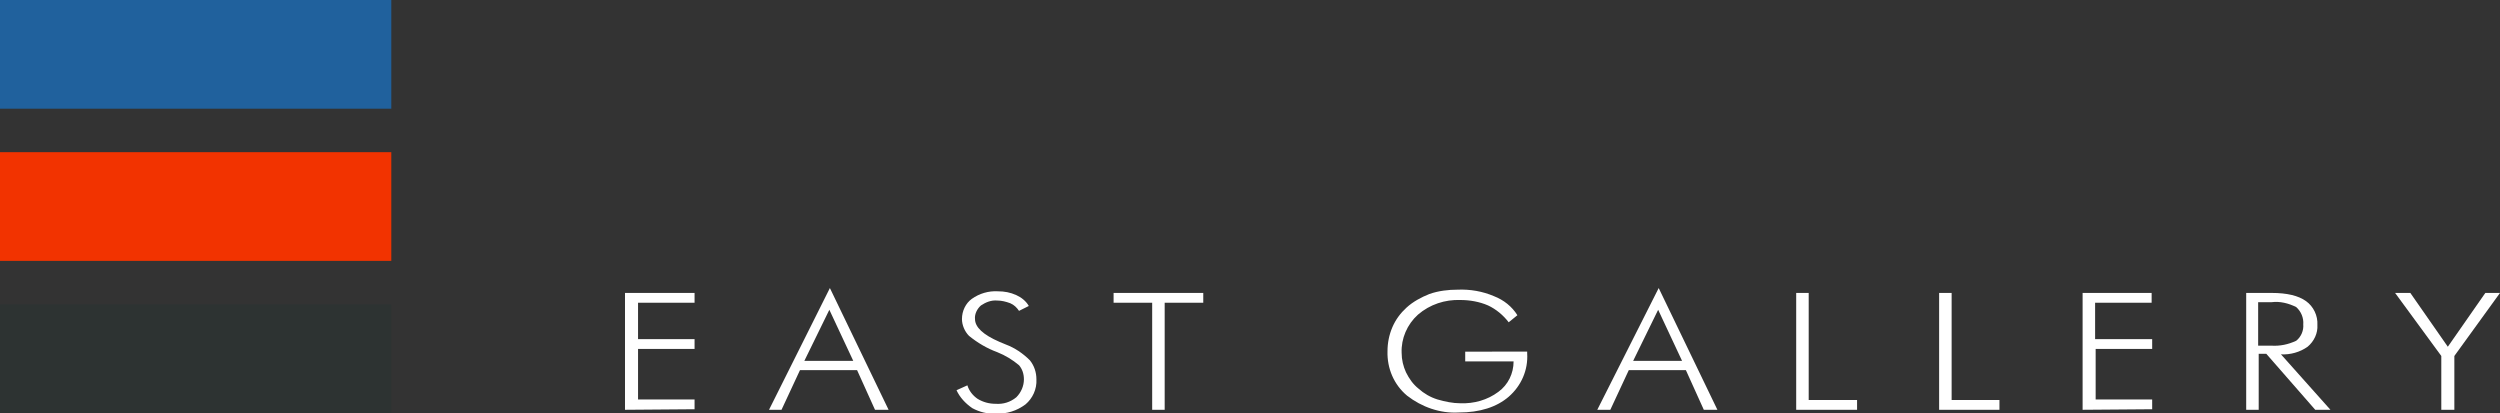 <?xml version="1.0" encoding="utf-8"?>
<!-- Generator: Adobe Illustrator 27.9.1, SVG Export Plug-In . SVG Version: 6.00 Build 0)  -->
<svg version="1.1" id="logo_layer" xmlns="http://www.w3.org/2000/svg" xmlns:xlink="http://www.w3.org/1999/xlink" x="0px" y="0px"
	 viewBox="0 0 460 76" style="enable-background:new 0 0 460 76;" xml:space="preserve">
<rect x="0" y="0" width="460" height="76" fill="#333333" stroke="none"/>
<style type="text/css">
	.st0{fill:#20619D;}
	.st1{fill:#F23300;}
	.st2{fill:#2D3332;}
	.st3{fill:#FFFFFF;}
</style>
<rect class="st0" width="72" height="20"/>
<rect y="28" class="st1" width="72" height="20"/>
<rect y="56" class="st2" width="72" height="20"/>
<path class="st3" d="M115,75.4V53.9h12.8v1.8h-10.4v6.7h10.4v1.8h-10.4v9.3h10.4v1.8L115,75.4L115,75.4z"/>
<path class="st3" d="M141.5,75.4L152.7,53l10.8,22.4H161l-3.3-7.3h-10.5l-3.4,7.3H141.5z M148,66.4h9l-4.4-9.4L148,66.4z"/>
<path class="st3" d="M176,71.8l2-0.9c0.3,1,1,1.9,1.9,2.5c1,0.6,2.1,0.9,3.3,0.9c1.4,0.1,2.7-0.3,3.8-1.2c0.9-0.9,1.4-2.1,1.4-3.3
	c0-1-0.3-1.9-0.9-2.6c-1.2-1-2.5-1.8-4-2.4c-1.9-0.7-3.6-1.7-5.2-3c-0.8-0.8-1.3-2-1.3-3.1c0-1.5,0.7-2.9,1.8-3.7
	c1.4-1,3.1-1.5,4.8-1.4c1.2,0,2.3,0.2,3.4,0.7c0.9,0.4,1.8,1.1,2.3,2l-1.8,0.9c-0.4-0.6-0.9-1.1-1.6-1.4c-0.8-0.3-1.6-0.5-2.4-0.5
	c-1.1-0.1-2.1,0.3-3,0.9c-0.7,0.6-1.2,1.6-1.1,2.5c0,1.5,1.5,2.9,4.5,4.2l1.2,0.5c1.6,0.6,3.1,1.6,4.4,2.9c0.8,1,1.2,2.2,1.2,3.5
	c0.1,1.8-0.7,3.5-2,4.6c-1.6,1.2-3.5,1.8-5.5,1.7c-1.5,0.1-3-0.3-4.3-1C177.6,74.2,176.6,73.1,176,71.8z"/>
<path class="st3" d="M212,75.4V55.7h-7.1v-1.8h16.5v1.8h-7.1v19.7H212z"/>
<path class="st3" d="M277.6,59.3c-1-1.3-2.3-2.4-3.8-3.1c-1.6-0.7-3.4-1-5.1-1c-2.8-0.1-5.6,0.8-7.8,2.7c-2,1.8-3.1,4.4-3,7
	c0,1.3,0.3,2.5,0.8,3.6c0.6,1.2,1.3,2.2,2.3,3c1,0.9,2.2,1.6,3.5,2c1.4,0.4,2.8,0.7,4.2,0.7c2.5,0.1,5-0.6,7-2.1
	c1.8-1.3,2.8-3.4,2.8-5.6h-8.9v-1.8H281V65c0.2,3.1-1.1,6-3.4,8c-2.2,1.9-5.3,2.9-9.2,2.9c-3.4,0.2-6.8-1-9.5-3.1
	c-2.4-2-3.7-5-3.6-8.2c0-1.5,0.3-3,0.9-4.4c0.6-1.4,1.5-2.6,2.6-3.6c1.2-1.1,2.7-1.9,4.2-2.5c1.7-0.6,3.5-0.8,5.2-0.8
	c2.3-0.1,4.6,0.3,6.7,1.2c1.8,0.7,3.3,1.9,4.3,3.5L277.6,59.3z"/>
<path class="st3" d="M293.9,75.4L305.2,53L316,75.4h-2.5l-3.3-7.3h-10.5l-3.4,7.3H293.9z M300.5,66.4h9l-4.4-9.4L300.5,66.4z"/>
<path class="st3" d="M330.5,75.4V53.9h2.3v19.7h8.9v1.8C341.7,75.4,330.5,75.4,330.5,75.4z"/>
<path class="st3" d="M356.8,75.4V53.9h2.3v19.7h8.8v1.8C367.9,75.4,356.8,75.4,356.8,75.4z"/>
<path class="st3" d="M383.2,75.4V53.9h12.7v1.8h-10.4v6.7H396v1.8h-10.4v9.3H396v1.8L383.2,75.4L383.2,75.4z"/>
<path class="st3" d="M428.8,75.4H426l-9-10.3h-1.4v10.3h-2.3V53.9h4.7c2.8,0,4.9,0.5,6.3,1.5s2.2,2.7,2.1,4.4c0.1,1.5-0.6,3-1.8,4
	c-1.4,1-3.2,1.5-4.9,1.4L428.8,75.4z M415.5,55.6v8h2.4c1.6,0.1,3.1-0.2,4.6-0.9c0.9-0.7,1.4-1.9,1.3-3c0.1-1.2-0.4-2.4-1.3-3.2
	c-1.4-0.7-3-1.1-4.5-0.9L415.5,55.6z"/>
<path class="st3" d="M449.2,75.4v-9.9l-8.5-11.6h2.8l6.9,9.9l6.9-9.9h2.7l-8.4,11.6v9.9H449.2z"/>
</svg>
